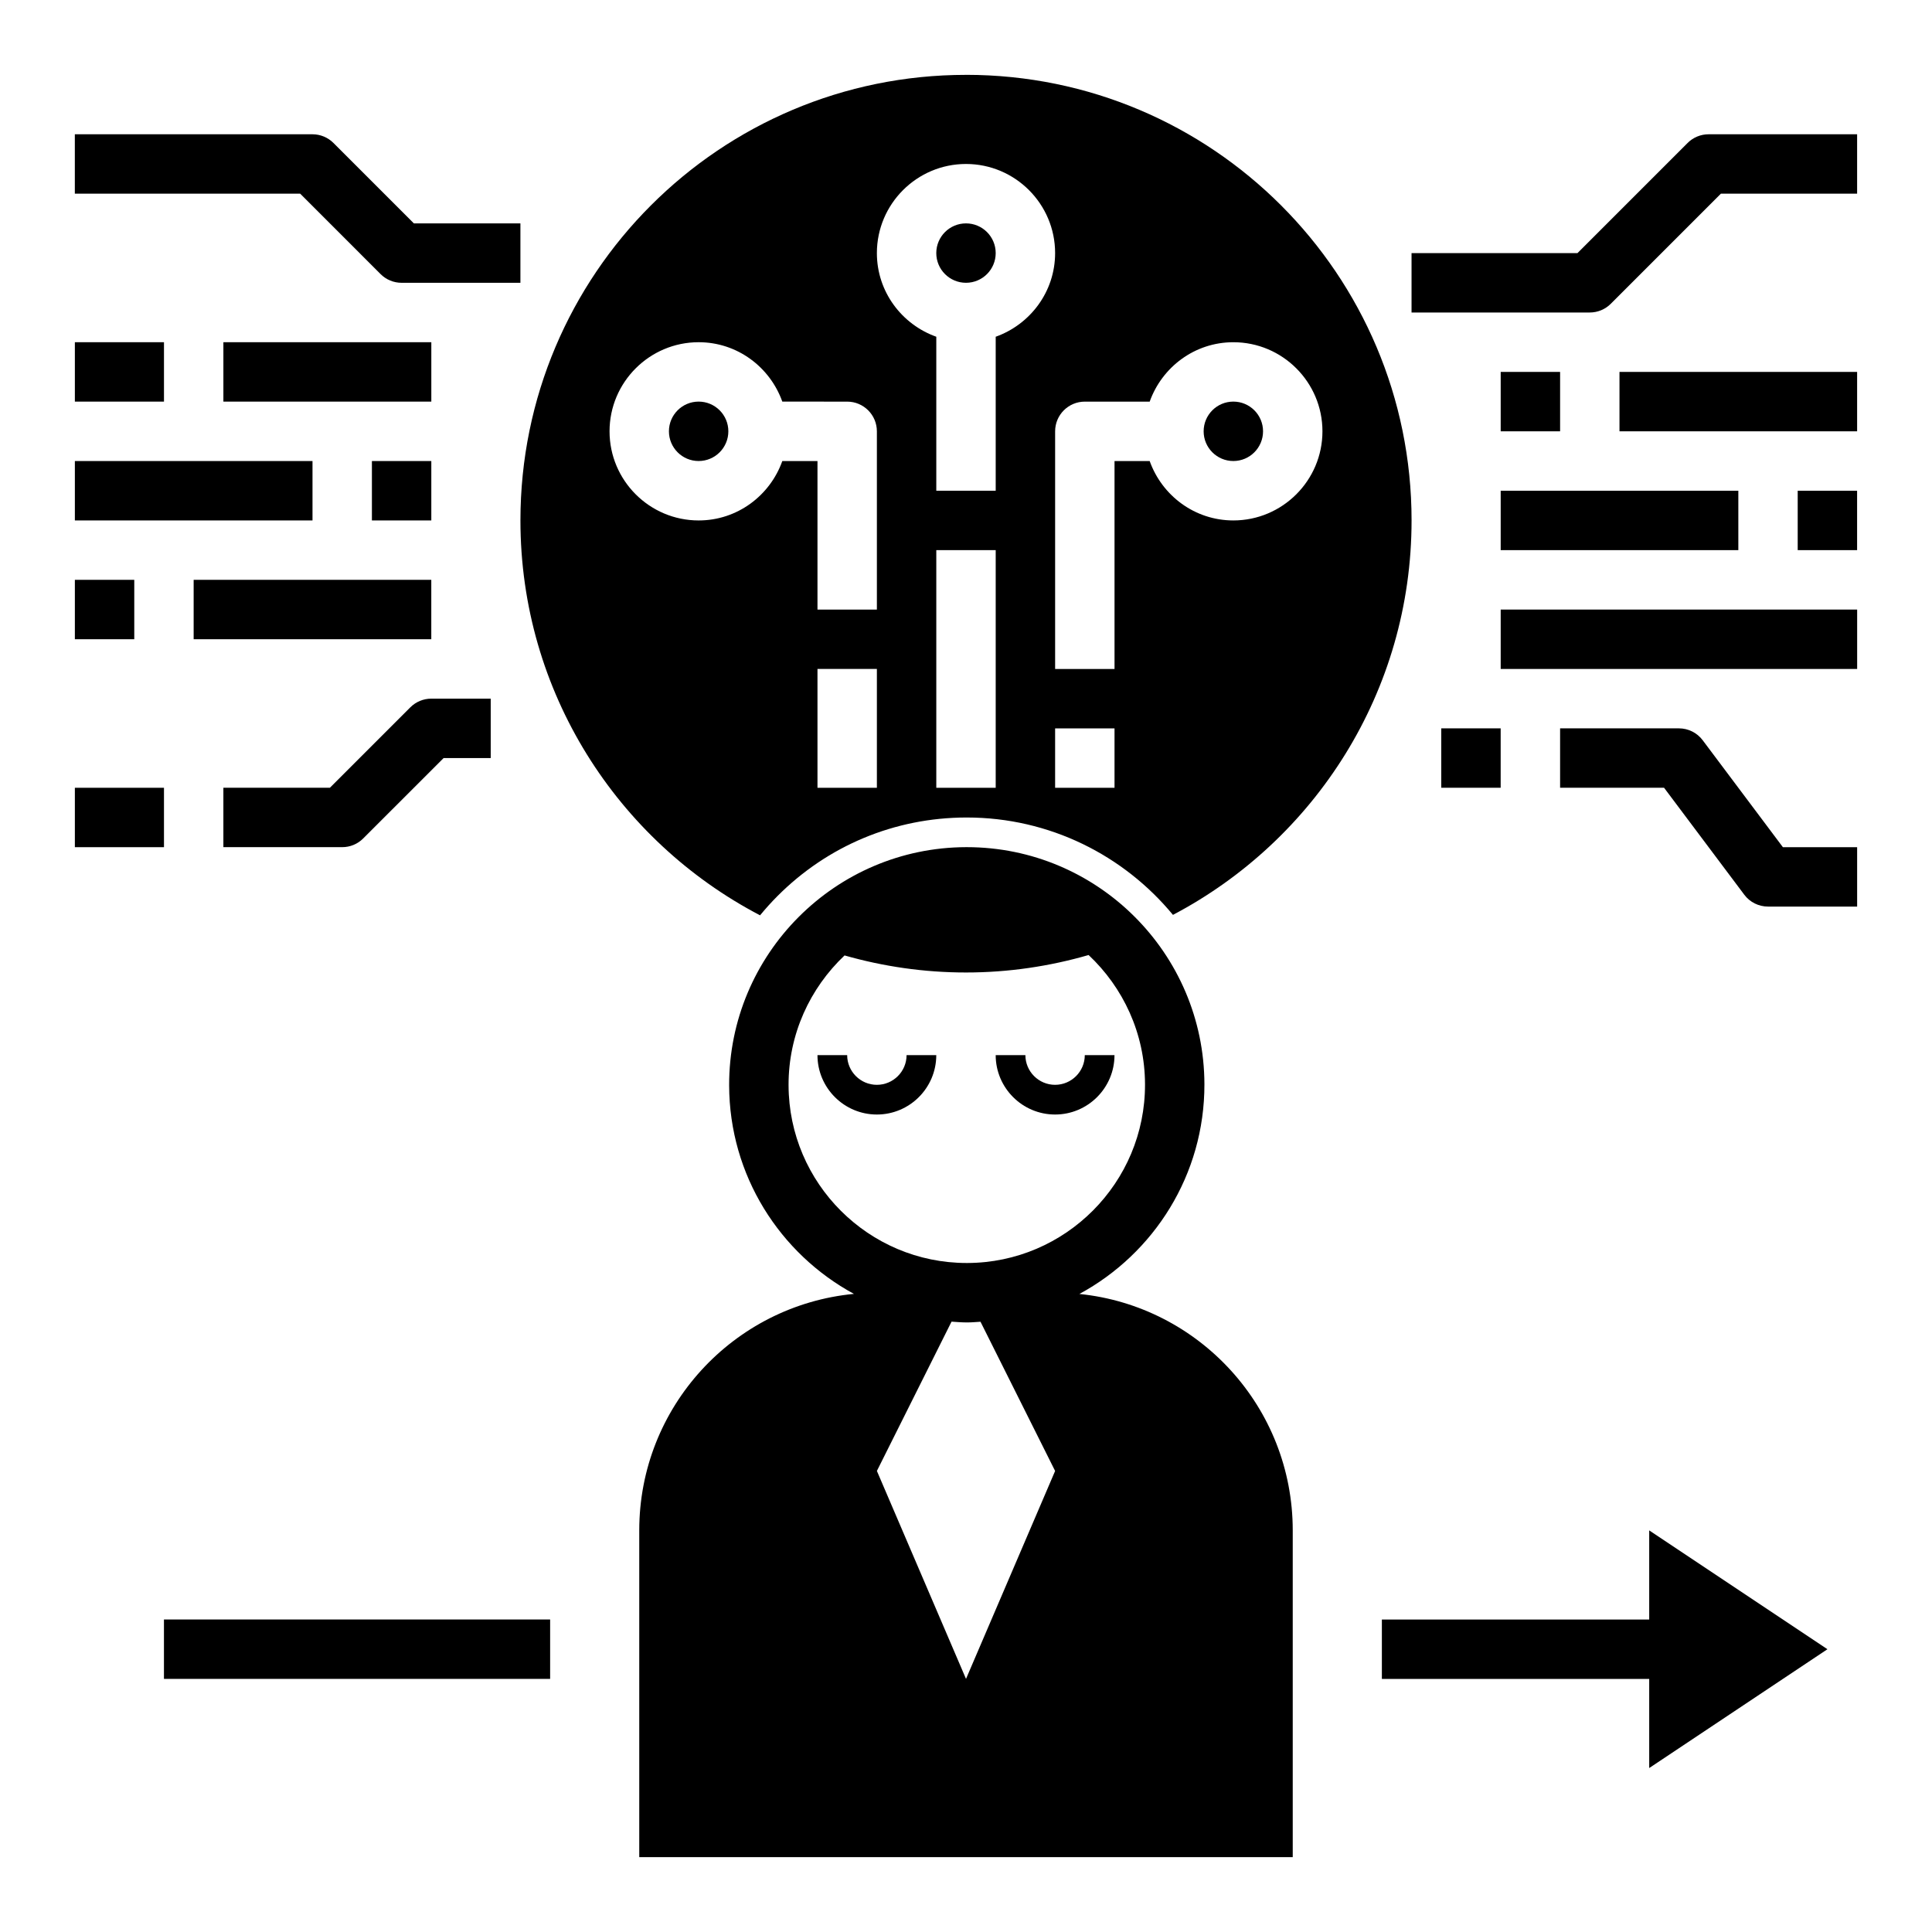 <?xml version="1.0" encoding="UTF-8"?>
<!-- Uploaded to: SVG Repo, www.svgrepo.com, Generator: SVG Repo Mixer Tools -->
<svg fill="#000000" width="800px" height="800px" version="1.1" viewBox="144 144 512 512" xmlns="http://www.w3.org/2000/svg">
 <g>
  <path d="m407.87 211.07c0 4.348-3.523 7.871-7.871 7.871s-7.875-3.523-7.875-7.871c0-4.348 3.527-7.871 7.875-7.871s7.871 3.523 7.871 7.871"/>
  <path d="m478.72 258.3c0 4.348-3.523 7.875-7.871 7.875s-7.871-3.527-7.871-7.875c0-4.348 3.523-7.871 7.871-7.871s7.871 3.523 7.871 7.871"/>
  <path d="m337.02 258.3c0 4.348-3.527 7.875-7.875 7.875-4.348 0-7.871-3.527-7.871-7.875 0-4.348 3.523-7.871 7.871-7.871 4.348 0 7.875 3.523 7.875 7.871"/>
  <path d="m400 163.84c-65.211 0-118.08 52.867-118.08 118.08 0 45.508 25.781 84.938 63.504 104.65 1.434-1.746 2.953-3.434 4.566-5.055 13.344-13.414 31.125-20.828 50.043-20.867h0.172c21.965 0 41.629 10.051 54.641 25.805 37.574-19.77 63.234-59.129 63.234-104.54 0-65.211-52.867-118.08-118.08-118.08zm-23.617 188.93h-15.742v-31.488h15.742zm0-47.23h-15.742v-39.359h-9.32c-3.258 9.141-11.918 15.742-22.168 15.742-13.02 0-23.617-10.598-23.617-23.617s10.598-23.617 23.617-23.617c10.25 0 18.91 6.606 22.168 15.742l17.191 0.004c4.344 0 7.871 3.519 7.871 7.871zm31.488 47.23h-15.742v-62.977h15.742zm0-119.53v40.809h-15.742v-40.809c-9.141-3.258-15.746-11.918-15.746-22.168 0-13.02 10.598-23.617 23.617-23.617s23.617 10.598 23.617 23.617c-0.004 10.25-6.606 18.91-15.746 22.168zm31.488 119.53h-15.742v-15.742h15.742zm55.102-94.465c0 13.02-10.598 23.617-23.617 23.617-10.25 0-18.91-6.606-22.168-15.742h-9.316v55.105h-15.742v-62.977c0-4.352 3.527-7.871 7.871-7.871h17.191c3.258-9.141 11.918-15.742 22.168-15.742 13.02-0.004 23.613 10.59 23.613 23.609z"/>
  <path d="m244.86 216.64c1.473 1.48 3.481 2.305 5.566 2.305h31.488v-15.742h-28.23l-21.309-21.309c-1.473-1.48-3.481-2.309-5.566-2.309h-62.977v15.742h59.719z"/>
  <path d="m591.23 181.89-29.184 29.184h-43.973v15.742h47.23c2.086 0 4.094-0.828 5.566-2.305l29.184-29.184h36.102v-15.742h-39.359c-2.086 0-4.094 0.828-5.566 2.305z"/>
  <path d="m163.84 234.69h23.617v15.742h-23.617z"/>
  <path d="m203.2 234.69h55.105v15.742h-55.105z"/>
  <path d="m163.84 266.18h62.977v15.742h-62.977z"/>
  <path d="m242.56 266.18h15.742v15.742h-15.742z"/>
  <path d="m240.25 366.2 21.312-21.309h12.484v-15.742h-15.742c-2.086 0-4.094 0.828-5.566 2.305l-21.312 21.309h-28.227v15.742h31.488c2.086 0.004 4.094-0.824 5.562-2.305z"/>
  <path d="m163.84 297.66h15.742v15.742h-15.742z"/>
  <path d="m195.32 297.66h62.977v15.742h-62.977z"/>
  <path d="m541.7 242.56h15.742v15.742h-15.742z"/>
  <path d="m573.18 242.56h62.977v15.742h-62.977z"/>
  <path d="m541.7 274.05h62.977v15.742h-62.977z"/>
  <path d="m620.41 274.05h15.742v15.742h-15.742z"/>
  <path d="m541.7 305.54h94.465v15.742h-94.465z"/>
  <path d="m525.95 337.02h15.742v15.742h-15.742z"/>
  <path d="m595.23 340.17c-1.488-1.984-3.82-3.148-6.301-3.148h-31.488v15.742h27.551l21.254 28.34c1.48 1.984 3.816 3.148 6.297 3.148h23.617v-15.742h-19.68z"/>
  <path d="m163.84 352.77h23.617v15.742h-23.617z"/>
  <path d="m187.45 573.18h102.34v15.742h-102.34z"/>
  <path d="m510.21 588.93h70.848v23.617l47.234-31.488-47.234-31.488v23.617h-70.848z"/>
  <path d="m430.05 486.91c19.758-10.684 33.188-31.598 33.133-55.586-0.086-34.676-28.324-62.82-62.977-62.82h-0.164c-34.723 0.086-62.898 28.41-62.812 63.133 0.055 23.852 13.445 44.617 33.07 55.254-31.922 3.066-56.891 29.941-56.891 62.672v86.594h173.18v-86.594c0-32.605-24.781-59.426-56.543-62.652zm-77.074-55.309c-0.039-13.547 5.699-25.758 14.84-34.402 10.234 2.922 21.02 4.519 32.188 4.519 11.281 0 22.168-1.645 32.488-4.629 9.148 8.598 14.918 20.75 14.949 34.266 0.07 26.047-21.074 47.289-47.113 47.352h-0.117c-25.988 0.008-47.164-21.105-47.234-47.105zm47.027 157.32-23.617-55.105 19.781-39.566c1.348 0.09 2.676 0.207 4.039 0.207h0.164c1.172 0 2.312-0.117 3.473-0.18l19.773 39.543z"/>
  <path d="m423.61 439.36c8.684 0 15.742-7.062 15.742-15.742h-7.871c0 4.336-3.527 7.871-7.871 7.871s-7.871-3.535-7.871-7.871h-7.871c0 8.68 7.062 15.742 15.742 15.742z"/>
  <path d="m376.38 431.49c-4.344 0-7.871-3.535-7.871-7.871h-7.871c0 8.684 7.062 15.742 15.742 15.742 8.684 0 15.742-7.062 15.742-15.742h-7.871c0 4.336-3.527 7.871-7.871 7.871z"/>
 </g>
</svg>